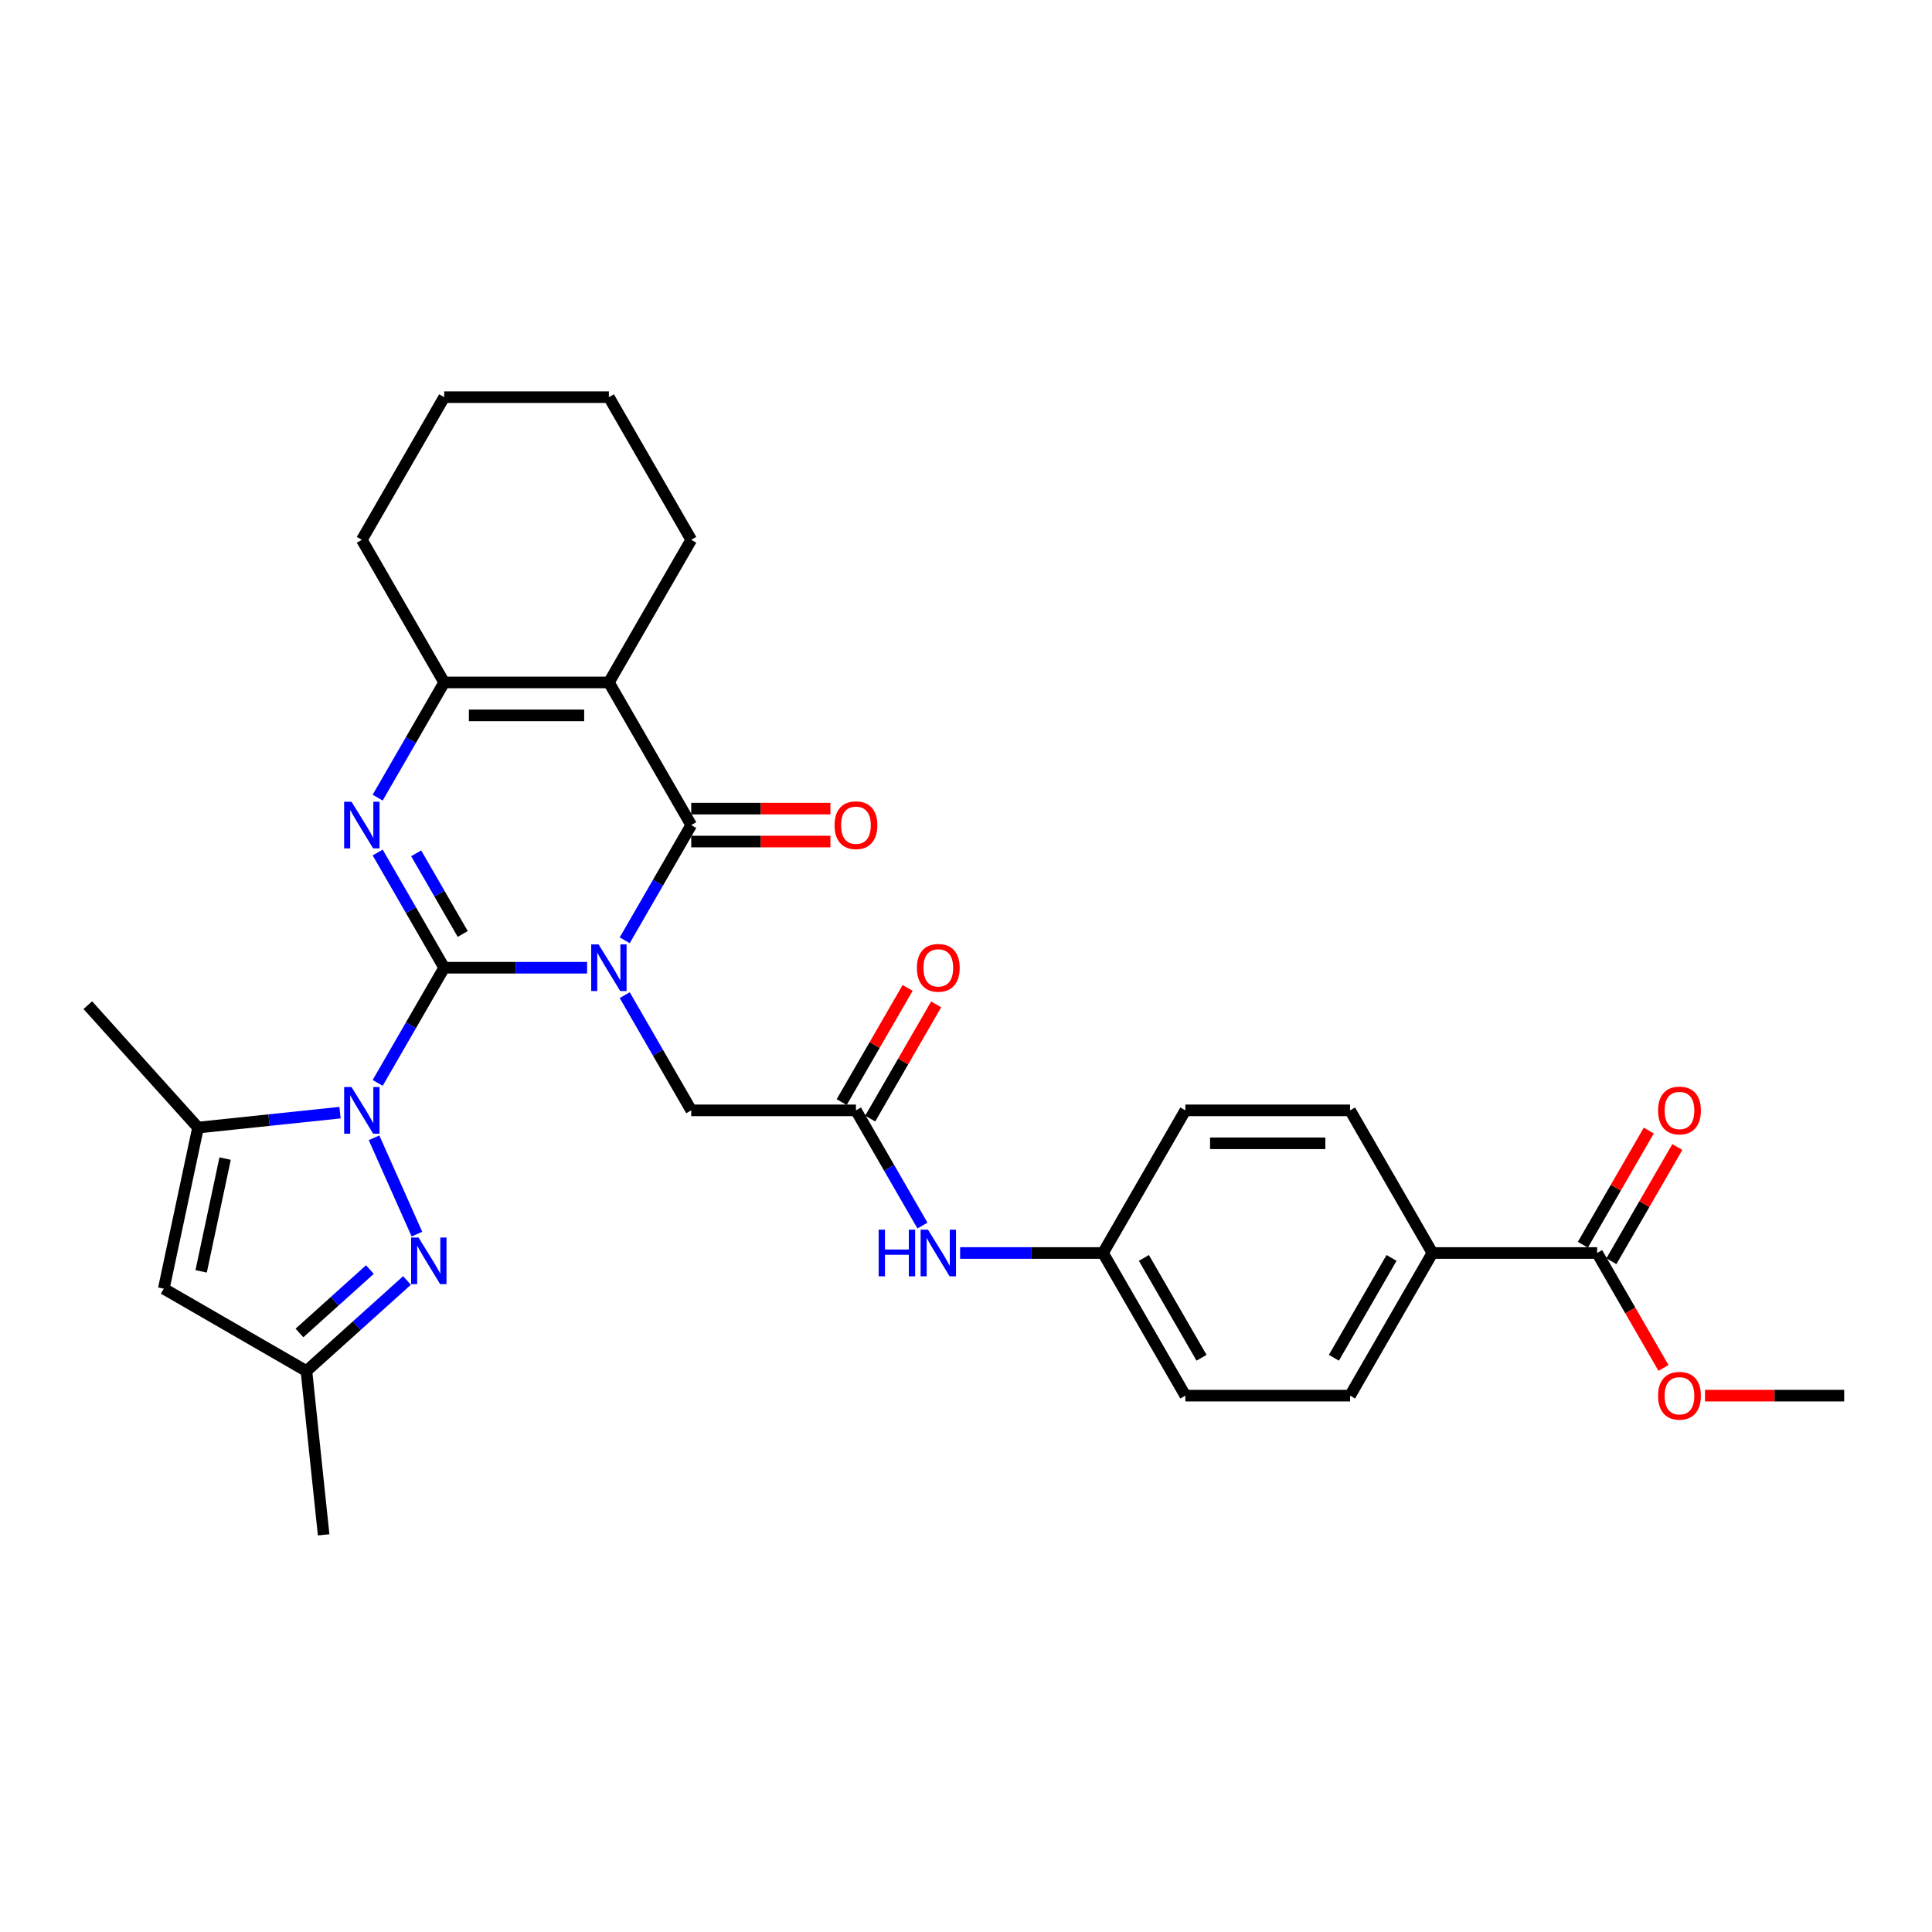 <?xml version='1.0' encoding='iso-8859-1'?>
<svg version='1.1' baseProfile='full'
              xmlns='http://www.w3.org/2000/svg'
                      xmlns:rdkit='http://www.rdkit.org/xml'
                      xmlns:xlink='http://www.w3.org/1999/xlink'
                  xml:space='preserve'
width='1000px' height='1000px' viewBox='0 0 1000 1000'>
<!-- END OF HEADER -->
<rect style='opacity:1.0;fill:#FFFFFF;stroke:none' width='1000' height='1000' x='0' y='0'> </rect>
<path class='bond-0' d='M 229.909,500.89 L 266.891,500.89' style='fill:none;fill-rule:evenodd;stroke:#000000;stroke-width:6px;stroke-linecap:butt;stroke-linejoin:miter;stroke-opacity:1' />
<path class='bond-0' d='M 266.891,500.89 L 303.873,500.89' style='fill:none;fill-rule:evenodd;stroke:#0000FF;stroke-width:6px;stroke-linecap:butt;stroke-linejoin:miter;stroke-opacity:1' />
<path class='bond-1' d='M 229.909,500.89 L 212.696,530.703' style='fill:none;fill-rule:evenodd;stroke:#000000;stroke-width:6px;stroke-linecap:butt;stroke-linejoin:miter;stroke-opacity:1' />
<path class='bond-1' d='M 212.696,530.703 L 195.483,560.517' style='fill:none;fill-rule:evenodd;stroke:#0000FF;stroke-width:6px;stroke-linecap:butt;stroke-linejoin:miter;stroke-opacity:1' />
<path class='bond-2' d='M 229.909,500.89 L 212.696,471.076' style='fill:none;fill-rule:evenodd;stroke:#000000;stroke-width:6px;stroke-linecap:butt;stroke-linejoin:miter;stroke-opacity:1' />
<path class='bond-2' d='M 212.696,471.076 L 195.483,441.263' style='fill:none;fill-rule:evenodd;stroke:#0000FF;stroke-width:6px;stroke-linecap:butt;stroke-linejoin:miter;stroke-opacity:1' />
<path class='bond-2' d='M 239.511,483.421 L 227.462,462.551' style='fill:none;fill-rule:evenodd;stroke:#000000;stroke-width:6px;stroke-linecap:butt;stroke-linejoin:miter;stroke-opacity:1' />
<path class='bond-2' d='M 227.462,462.551 L 215.413,441.682' style='fill:none;fill-rule:evenodd;stroke:#0000FF;stroke-width:6px;stroke-linecap:butt;stroke-linejoin:miter;stroke-opacity:1' />
<path class='bond-3' d='M 323.36,486.687 L 340.573,456.874' style='fill:none;fill-rule:evenodd;stroke:#0000FF;stroke-width:6px;stroke-linecap:butt;stroke-linejoin:miter;stroke-opacity:1' />
<path class='bond-3' d='M 340.573,456.874 L 357.786,427.06' style='fill:none;fill-rule:evenodd;stroke:#000000;stroke-width:6px;stroke-linecap:butt;stroke-linejoin:miter;stroke-opacity:1' />
<path class='bond-9' d='M 323.36,515.093 L 340.573,544.906' style='fill:none;fill-rule:evenodd;stroke:#0000FF;stroke-width:6px;stroke-linecap:butt;stroke-linejoin:miter;stroke-opacity:1' />
<path class='bond-9' d='M 340.573,544.906 L 357.786,574.72' style='fill:none;fill-rule:evenodd;stroke:#000000;stroke-width:6px;stroke-linecap:butt;stroke-linejoin:miter;stroke-opacity:1' />
<path class='bond-6' d='M 193.607,588.923 L 215.808,638.787' style='fill:none;fill-rule:evenodd;stroke:#0000FF;stroke-width:6px;stroke-linecap:butt;stroke-linejoin:miter;stroke-opacity:1' />
<path class='bond-7' d='M 175.996,575.906 L 139.247,579.769' style='fill:none;fill-rule:evenodd;stroke:#0000FF;stroke-width:6px;stroke-linecap:butt;stroke-linejoin:miter;stroke-opacity:1' />
<path class='bond-7' d='M 139.247,579.769 L 102.499,583.631' style='fill:none;fill-rule:evenodd;stroke:#000000;stroke-width:6px;stroke-linecap:butt;stroke-linejoin:miter;stroke-opacity:1' />
<path class='bond-5' d='M 195.483,412.857 L 212.696,383.044' style='fill:none;fill-rule:evenodd;stroke:#0000FF;stroke-width:6px;stroke-linecap:butt;stroke-linejoin:miter;stroke-opacity:1' />
<path class='bond-5' d='M 212.696,383.044 L 229.909,353.23' style='fill:none;fill-rule:evenodd;stroke:#000000;stroke-width:6px;stroke-linecap:butt;stroke-linejoin:miter;stroke-opacity:1' />
<path class='bond-13' d='M 357.786,435.585 L 393.805,435.585' style='fill:none;fill-rule:evenodd;stroke:#000000;stroke-width:6px;stroke-linecap:butt;stroke-linejoin:miter;stroke-opacity:1' />
<path class='bond-13' d='M 393.805,435.585 L 429.823,435.585' style='fill:none;fill-rule:evenodd;stroke:#FF0000;stroke-width:6px;stroke-linecap:butt;stroke-linejoin:miter;stroke-opacity:1' />
<path class='bond-13' d='M 357.786,418.535 L 393.805,418.535' style='fill:none;fill-rule:evenodd;stroke:#000000;stroke-width:6px;stroke-linecap:butt;stroke-linejoin:miter;stroke-opacity:1' />
<path class='bond-13' d='M 393.805,418.535 L 429.823,418.535' style='fill:none;fill-rule:evenodd;stroke:#FF0000;stroke-width:6px;stroke-linecap:butt;stroke-linejoin:miter;stroke-opacity:1' />
<path class='bond-31' d='M 357.786,427.06 L 315.16,353.23' style='fill:none;fill-rule:evenodd;stroke:#000000;stroke-width:6px;stroke-linecap:butt;stroke-linejoin:miter;stroke-opacity:1' />
<path class='bond-4' d='M 315.16,353.23 L 229.909,353.23' style='fill:none;fill-rule:evenodd;stroke:#000000;stroke-width:6px;stroke-linecap:butt;stroke-linejoin:miter;stroke-opacity:1' />
<path class='bond-4' d='M 302.373,370.281 L 242.697,370.281' style='fill:none;fill-rule:evenodd;stroke:#000000;stroke-width:6px;stroke-linecap:butt;stroke-linejoin:miter;stroke-opacity:1' />
<path class='bond-21' d='M 315.16,353.23 L 357.786,279.4' style='fill:none;fill-rule:evenodd;stroke:#000000;stroke-width:6px;stroke-linecap:butt;stroke-linejoin:miter;stroke-opacity:1' />
<path class='bond-25' d='M 229.909,353.23 L 187.283,279.4' style='fill:none;fill-rule:evenodd;stroke:#000000;stroke-width:6px;stroke-linecap:butt;stroke-linejoin:miter;stroke-opacity:1' />
<path class='bond-10' d='M 210.671,662.764 L 184.637,686.204' style='fill:none;fill-rule:evenodd;stroke:#0000FF;stroke-width:6px;stroke-linecap:butt;stroke-linejoin:miter;stroke-opacity:1' />
<path class='bond-10' d='M 184.637,686.204 L 158.604,709.645' style='fill:none;fill-rule:evenodd;stroke:#000000;stroke-width:6px;stroke-linecap:butt;stroke-linejoin:miter;stroke-opacity:1' />
<path class='bond-10' d='M 191.452,657.125 L 173.228,673.534' style='fill:none;fill-rule:evenodd;stroke:#0000FF;stroke-width:6px;stroke-linecap:butt;stroke-linejoin:miter;stroke-opacity:1' />
<path class='bond-10' d='M 173.228,673.534 L 155.005,689.942' style='fill:none;fill-rule:evenodd;stroke:#000000;stroke-width:6px;stroke-linecap:butt;stroke-linejoin:miter;stroke-opacity:1' />
<path class='bond-8' d='M 102.499,583.631 L 84.774,667.019' style='fill:none;fill-rule:evenodd;stroke:#000000;stroke-width:6px;stroke-linecap:butt;stroke-linejoin:miter;stroke-opacity:1' />
<path class='bond-8' d='M 116.518,599.684 L 104.11,658.056' style='fill:none;fill-rule:evenodd;stroke:#000000;stroke-width:6px;stroke-linecap:butt;stroke-linejoin:miter;stroke-opacity:1' />
<path class='bond-26' d='M 102.499,583.631 L 45.455,520.277' style='fill:none;fill-rule:evenodd;stroke:#000000;stroke-width:6px;stroke-linecap:butt;stroke-linejoin:miter;stroke-opacity:1' />
<path class='bond-32' d='M 84.774,667.019 L 158.604,709.645' style='fill:none;fill-rule:evenodd;stroke:#000000;stroke-width:6px;stroke-linecap:butt;stroke-linejoin:miter;stroke-opacity:1' />
<path class='bond-11' d='M 357.786,574.72 L 443.037,574.72' style='fill:none;fill-rule:evenodd;stroke:#000000;stroke-width:6px;stroke-linecap:butt;stroke-linejoin:miter;stroke-opacity:1' />
<path class='bond-27' d='M 158.604,709.645 L 167.515,794.429' style='fill:none;fill-rule:evenodd;stroke:#000000;stroke-width:6px;stroke-linecap:butt;stroke-linejoin:miter;stroke-opacity:1' />
<path class='bond-14' d='M 443.037,574.72 L 460.25,604.533' style='fill:none;fill-rule:evenodd;stroke:#000000;stroke-width:6px;stroke-linecap:butt;stroke-linejoin:miter;stroke-opacity:1' />
<path class='bond-14' d='M 460.25,604.533 L 477.463,634.347' style='fill:none;fill-rule:evenodd;stroke:#0000FF;stroke-width:6px;stroke-linecap:butt;stroke-linejoin:miter;stroke-opacity:1' />
<path class='bond-16' d='M 450.42,578.982 L 467.485,549.425' style='fill:none;fill-rule:evenodd;stroke:#000000;stroke-width:6px;stroke-linecap:butt;stroke-linejoin:miter;stroke-opacity:1' />
<path class='bond-16' d='M 467.485,549.425 L 484.551,519.867' style='fill:none;fill-rule:evenodd;stroke:#FF0000;stroke-width:6px;stroke-linecap:butt;stroke-linejoin:miter;stroke-opacity:1' />
<path class='bond-16' d='M 435.654,570.457 L 452.719,540.899' style='fill:none;fill-rule:evenodd;stroke:#000000;stroke-width:6px;stroke-linecap:butt;stroke-linejoin:miter;stroke-opacity:1' />
<path class='bond-16' d='M 452.719,540.899 L 469.785,511.342' style='fill:none;fill-rule:evenodd;stroke:#FF0000;stroke-width:6px;stroke-linecap:butt;stroke-linejoin:miter;stroke-opacity:1' />
<path class='bond-12' d='M 826.668,648.55 L 741.417,648.55' style='fill:none;fill-rule:evenodd;stroke:#000000;stroke-width:6px;stroke-linecap:butt;stroke-linejoin:miter;stroke-opacity:1' />
<path class='bond-17' d='M 834.051,652.812 L 851.117,623.254' style='fill:none;fill-rule:evenodd;stroke:#000000;stroke-width:6px;stroke-linecap:butt;stroke-linejoin:miter;stroke-opacity:1' />
<path class='bond-17' d='M 851.117,623.254 L 868.182,593.697' style='fill:none;fill-rule:evenodd;stroke:#FF0000;stroke-width:6px;stroke-linecap:butt;stroke-linejoin:miter;stroke-opacity:1' />
<path class='bond-17' d='M 819.285,644.287 L 836.351,614.729' style='fill:none;fill-rule:evenodd;stroke:#000000;stroke-width:6px;stroke-linecap:butt;stroke-linejoin:miter;stroke-opacity:1' />
<path class='bond-17' d='M 836.351,614.729 L 853.416,585.172' style='fill:none;fill-rule:evenodd;stroke:#FF0000;stroke-width:6px;stroke-linecap:butt;stroke-linejoin:miter;stroke-opacity:1' />
<path class='bond-22' d='M 826.668,648.55 L 843.842,678.295' style='fill:none;fill-rule:evenodd;stroke:#000000;stroke-width:6px;stroke-linecap:butt;stroke-linejoin:miter;stroke-opacity:1' />
<path class='bond-22' d='M 843.842,678.295 L 861.015,708.04' style='fill:none;fill-rule:evenodd;stroke:#FF0000;stroke-width:6px;stroke-linecap:butt;stroke-linejoin:miter;stroke-opacity:1' />
<path class='bond-20' d='M 496.95,648.55 L 533.932,648.55' style='fill:none;fill-rule:evenodd;stroke:#0000FF;stroke-width:6px;stroke-linecap:butt;stroke-linejoin:miter;stroke-opacity:1' />
<path class='bond-20' d='M 533.932,648.55 L 570.914,648.55' style='fill:none;fill-rule:evenodd;stroke:#000000;stroke-width:6px;stroke-linecap:butt;stroke-linejoin:miter;stroke-opacity:1' />
<path class='bond-15' d='M 741.417,648.55 L 698.791,722.379' style='fill:none;fill-rule:evenodd;stroke:#000000;stroke-width:6px;stroke-linecap:butt;stroke-linejoin:miter;stroke-opacity:1' />
<path class='bond-15' d='M 720.257,651.099 L 690.419,702.78' style='fill:none;fill-rule:evenodd;stroke:#000000;stroke-width:6px;stroke-linecap:butt;stroke-linejoin:miter;stroke-opacity:1' />
<path class='bond-34' d='M 741.417,648.55 L 698.791,574.72' style='fill:none;fill-rule:evenodd;stroke:#000000;stroke-width:6px;stroke-linecap:butt;stroke-linejoin:miter;stroke-opacity:1' />
<path class='bond-18' d='M 698.791,722.379 L 613.54,722.379' style='fill:none;fill-rule:evenodd;stroke:#000000;stroke-width:6px;stroke-linecap:butt;stroke-linejoin:miter;stroke-opacity:1' />
<path class='bond-19' d='M 698.791,574.72 L 613.54,574.72' style='fill:none;fill-rule:evenodd;stroke:#000000;stroke-width:6px;stroke-linecap:butt;stroke-linejoin:miter;stroke-opacity:1' />
<path class='bond-19' d='M 686.004,591.77 L 626.328,591.77' style='fill:none;fill-rule:evenodd;stroke:#000000;stroke-width:6px;stroke-linecap:butt;stroke-linejoin:miter;stroke-opacity:1' />
<path class='bond-23' d='M 570.914,648.55 L 613.54,574.72' style='fill:none;fill-rule:evenodd;stroke:#000000;stroke-width:6px;stroke-linecap:butt;stroke-linejoin:miter;stroke-opacity:1' />
<path class='bond-24' d='M 570.914,648.55 L 613.54,722.379' style='fill:none;fill-rule:evenodd;stroke:#000000;stroke-width:6px;stroke-linecap:butt;stroke-linejoin:miter;stroke-opacity:1' />
<path class='bond-24' d='M 592.074,651.099 L 621.912,702.78' style='fill:none;fill-rule:evenodd;stroke:#000000;stroke-width:6px;stroke-linecap:butt;stroke-linejoin:miter;stroke-opacity:1' />
<path class='bond-33' d='M 357.786,279.4 L 315.16,205.571' style='fill:none;fill-rule:evenodd;stroke:#000000;stroke-width:6px;stroke-linecap:butt;stroke-linejoin:miter;stroke-opacity:1' />
<path class='bond-28' d='M 882.508,722.379 L 918.527,722.379' style='fill:none;fill-rule:evenodd;stroke:#FF0000;stroke-width:6px;stroke-linecap:butt;stroke-linejoin:miter;stroke-opacity:1' />
<path class='bond-28' d='M 918.527,722.379 L 954.545,722.379' style='fill:none;fill-rule:evenodd;stroke:#000000;stroke-width:6px;stroke-linecap:butt;stroke-linejoin:miter;stroke-opacity:1' />
<path class='bond-30' d='M 187.283,279.4 L 229.909,205.571' style='fill:none;fill-rule:evenodd;stroke:#000000;stroke-width:6px;stroke-linecap:butt;stroke-linejoin:miter;stroke-opacity:1' />
<path class='bond-29' d='M 315.16,205.571 L 229.909,205.571' style='fill:none;fill-rule:evenodd;stroke:#000000;stroke-width:6px;stroke-linecap:butt;stroke-linejoin:miter;stroke-opacity:1' />
<path  class='atom-1' d='M 309.823 488.818
L 317.735 501.606
Q 318.519 502.868, 319.781 505.153
Q 321.043 507.437, 321.111 507.574
L 321.111 488.818
L 324.316 488.818
L 324.316 512.962
L 321.008 512.962
L 312.517 498.98
Q 311.529 497.343, 310.471 495.468
Q 309.448 493.592, 309.141 493.013
L 309.141 512.962
L 306.004 512.962
L 306.004 488.818
L 309.823 488.818
' fill='#0000FF'/>
<path  class='atom-2' d='M 181.946 562.648
L 189.858 575.436
Q 190.642 576.698, 191.904 578.982
Q 193.166 581.267, 193.234 581.404
L 193.234 562.648
L 196.439 562.648
L 196.439 586.791
L 193.131 586.791
L 184.64 572.81
Q 183.651 571.173, 182.594 569.298
Q 181.571 567.422, 181.264 566.843
L 181.264 586.791
L 178.127 586.791
L 178.127 562.648
L 181.946 562.648
' fill='#0000FF'/>
<path  class='atom-3' d='M 181.946 414.989
L 189.858 427.776
Q 190.642 429.038, 191.904 431.323
Q 193.166 433.607, 193.234 433.744
L 193.234 414.989
L 196.439 414.989
L 196.439 439.132
L 193.131 439.132
L 184.64 425.15
Q 183.651 423.514, 182.594 421.638
Q 181.571 419.763, 181.264 419.183
L 181.264 439.132
L 178.127 439.132
L 178.127 414.989
L 181.946 414.989
' fill='#0000FF'/>
<path  class='atom-7' d='M 216.621 640.529
L 224.533 653.317
Q 225.317 654.579, 226.579 656.863
Q 227.84 659.148, 227.909 659.284
L 227.909 640.529
L 231.114 640.529
L 231.114 664.672
L 227.806 664.672
L 219.315 650.691
Q 218.326 649.054, 217.269 647.179
Q 216.246 645.303, 215.939 644.724
L 215.939 664.672
L 212.802 664.672
L 212.802 640.529
L 216.621 640.529
' fill='#0000FF'/>
<path  class='atom-14' d='M 431.955 427.128
Q 431.955 421.331, 434.819 418.092
Q 437.683 414.852, 443.037 414.852
Q 448.391 414.852, 451.256 418.092
Q 454.12 421.331, 454.12 427.128
Q 454.12 432.994, 451.221 436.335
Q 448.323 439.643, 443.037 439.643
Q 437.718 439.643, 434.819 436.335
Q 431.955 433.028, 431.955 427.128
M 443.037 436.915
Q 446.72 436.915, 448.698 434.46
Q 450.71 431.971, 450.71 427.128
Q 450.71 422.388, 448.698 420.001
Q 446.72 417.58, 443.037 417.58
Q 439.354 417.58, 437.342 419.967
Q 435.365 422.354, 435.365 427.128
Q 435.365 432.005, 437.342 434.46
Q 439.354 436.915, 443.037 436.915
' fill='#FF0000'/>
<path  class='atom-15' d='M 454.785 636.478
L 458.059 636.478
L 458.059 646.742
L 470.403 646.742
L 470.403 636.478
L 473.677 636.478
L 473.677 660.621
L 470.403 660.621
L 470.403 649.47
L 458.059 649.47
L 458.059 660.621
L 454.785 660.621
L 454.785 636.478
' fill='#0000FF'/>
<path  class='atom-15' d='M 480.326 636.478
L 488.238 649.266
Q 489.022 650.527, 490.284 652.812
Q 491.545 655.097, 491.614 655.233
L 491.614 636.478
L 494.819 636.478
L 494.819 660.621
L 491.511 660.621
L 483.02 646.64
Q 482.031 645.003, 480.974 643.128
Q 479.951 641.252, 479.644 640.672
L 479.644 660.621
L 476.507 660.621
L 476.507 636.478
L 480.326 636.478
' fill='#0000FF'/>
<path  class='atom-17' d='M 474.58 500.958
Q 474.58 495.161, 477.445 491.922
Q 480.309 488.682, 485.663 488.682
Q 491.017 488.682, 493.881 491.922
Q 496.746 495.161, 496.746 500.958
Q 496.746 506.823, 493.847 510.165
Q 490.949 513.473, 485.663 513.473
Q 480.343 513.473, 477.445 510.165
Q 474.58 506.858, 474.58 500.958
M 485.663 510.745
Q 489.346 510.745, 491.324 508.29
Q 493.336 505.8, 493.336 500.958
Q 493.336 496.218, 491.324 493.831
Q 489.346 491.41, 485.663 491.41
Q 481.98 491.41, 479.968 493.797
Q 477.99 496.184, 477.99 500.958
Q 477.99 505.835, 479.968 508.29
Q 481.98 510.745, 485.663 510.745
' fill='#FF0000'/>
<path  class='atom-18' d='M 858.211 574.788
Q 858.211 568.991, 861.076 565.751
Q 863.94 562.512, 869.294 562.512
Q 874.648 562.512, 877.512 565.751
Q 880.377 568.991, 880.377 574.788
Q 880.377 580.653, 877.478 583.995
Q 874.58 587.303, 869.294 587.303
Q 863.974 587.303, 861.076 583.995
Q 858.211 580.687, 858.211 574.788
M 869.294 584.575
Q 872.977 584.575, 874.955 582.12
Q 876.967 579.63, 876.967 574.788
Q 876.967 570.048, 874.955 567.661
Q 872.977 565.24, 869.294 565.24
Q 865.611 565.24, 863.599 567.627
Q 861.621 570.014, 861.621 574.788
Q 861.621 579.664, 863.599 582.12
Q 865.611 584.575, 869.294 584.575
' fill='#FF0000'/>
<path  class='atom-23' d='M 858.211 722.448
Q 858.211 716.651, 861.076 713.411
Q 863.94 710.171, 869.294 710.171
Q 874.648 710.171, 877.512 713.411
Q 880.377 716.651, 880.377 722.448
Q 880.377 728.313, 877.478 731.655
Q 874.58 734.963, 869.294 734.963
Q 863.974 734.963, 861.076 731.655
Q 858.211 728.347, 858.211 722.448
M 869.294 732.235
Q 872.977 732.235, 874.955 729.779
Q 876.967 727.29, 876.967 722.448
Q 876.967 717.708, 874.955 715.321
Q 872.977 712.9, 869.294 712.9
Q 865.611 712.9, 863.599 715.287
Q 861.621 717.674, 861.621 722.448
Q 861.621 727.324, 863.599 729.779
Q 865.611 732.235, 869.294 732.235
' fill='#FF0000'/>
</svg>
